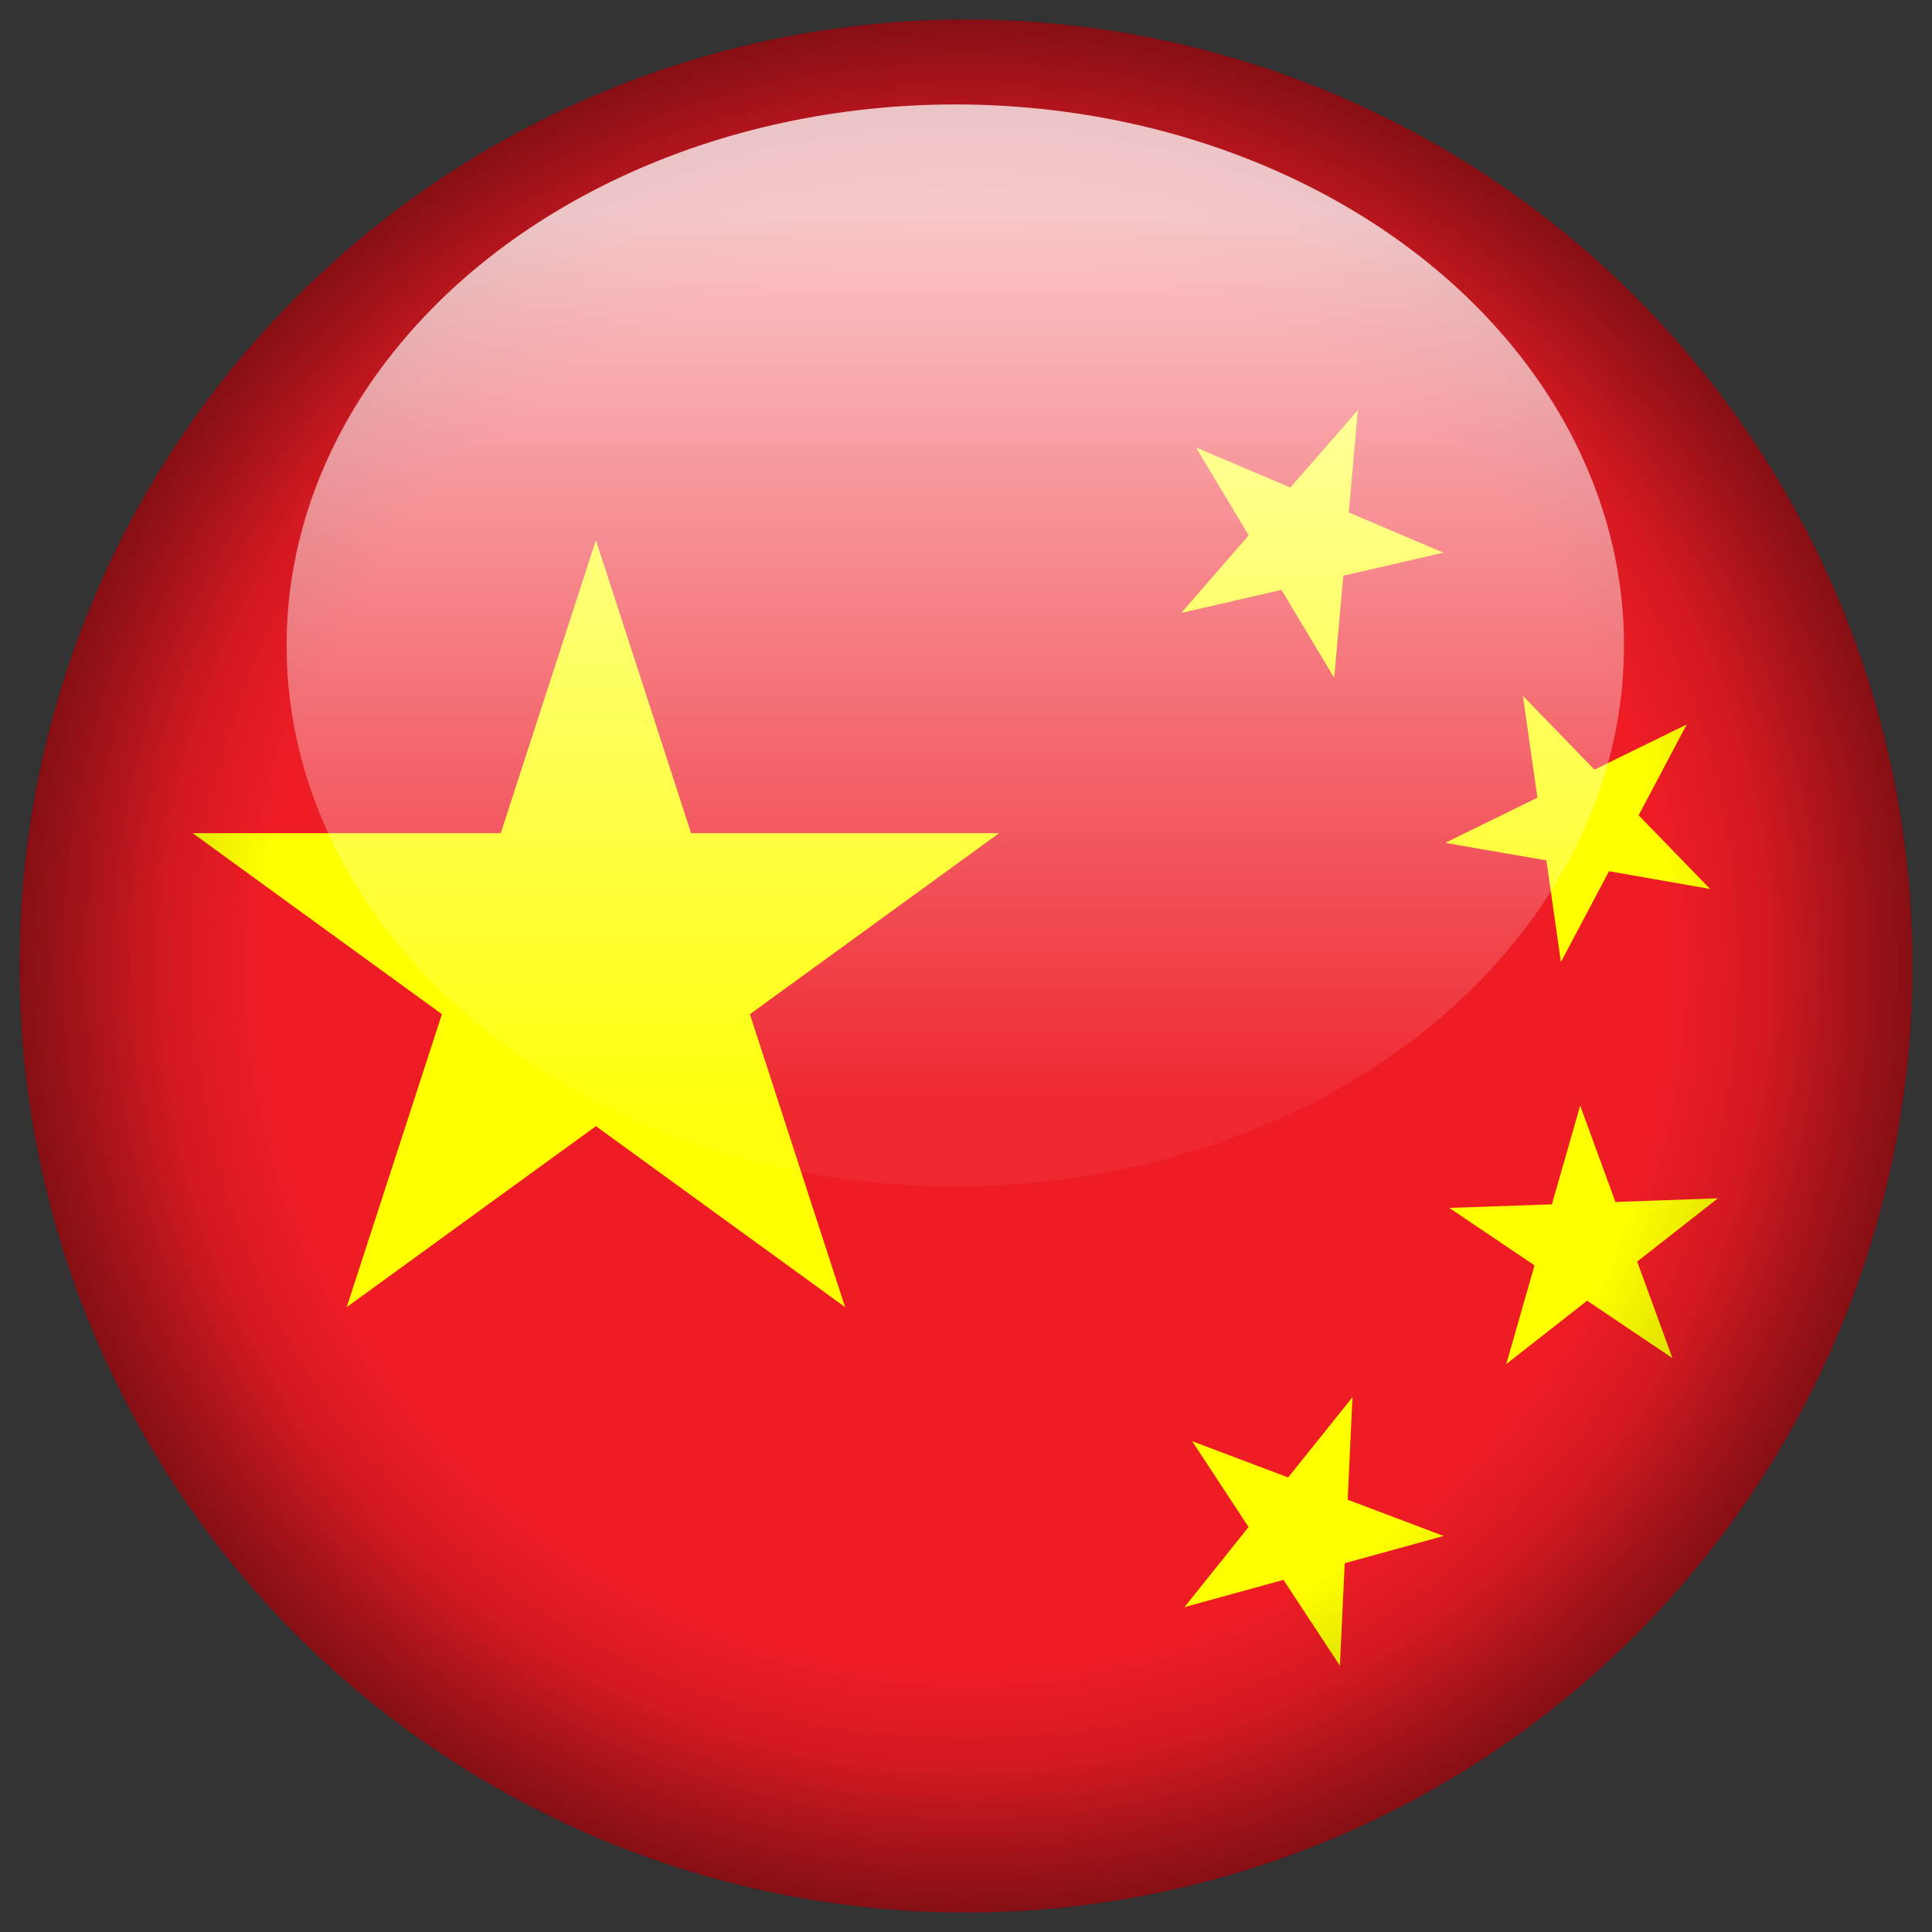 <?xml version="1.0" encoding="utf-8"?>
<!-- Generator: Adobe Illustrator 15.0.0, SVG Export Plug-In . SVG Version: 6.00 Build 0)  -->
<!DOCTYPE svg PUBLIC "-//W3C//DTD SVG 1.1//EN" "http://www.w3.org/Graphics/SVG/1.1/DTD/svg11.dtd">
<svg version="1.1" id="Laag_1" xmlns="http://www.w3.org/2000/svg" xmlns:xlink="http://www.w3.org/1999/xlink" x="0px" y="0px"
	 width="50px" height="50px" viewBox="0 0 50 50" enable-background="new 0 0 50 50" xml:space="preserve">
<rect x="0" y="0" width="50" height="50" fill="#333333" stroke="none"/>
<g id="Republic_of_China">
	<circle id="circle50_161_" fill="#EE1C25" cx="25" cy="25" r="24.495"/>
	<polygon fill="#FFFF00" points="17.885,21.562 15.422,13.98 12.96,21.562 4.986,21.562 11.437,26.247 8.973,33.828 15.422,29.145 
		21.871,33.828 19.407,26.247 25.857,21.562 	"/>
	<polygon fill="#FFFF00" points="33.165,15.266 34.529,17.543 34.764,14.899 37.354,14.303 34.906,13.263 35.141,10.615 
		33.395,12.618 30.951,11.579 32.316,13.856 30.572,15.862 	"/>
	<polygon fill="#FFFF00" points="40.021,22.267 40.396,24.898 41.641,22.547 44.258,23.007 42.408,21.1 43.652,18.749 
		41.264,19.919 39.413,18.009 39.789,20.644 37.402,21.813 	"/>
	<polygon fill="#FFFF00" points="42.37,32.65 44.459,31.012 41.807,31.107 40.895,28.613 40.163,31.168 37.509,31.261 
		39.713,32.747 38.982,35.302 41.075,33.662 43.282,35.148 	"/>
	<polygon fill="#FFFF00" points="34.878,38.813 35.002,36.16 33.337,38.236 30.854,37.299 32.313,39.52 30.654,41.592 
		33.216,40.887 34.677,43.109 34.801,40.456 37.361,39.751 	"/>
</g>
<g>
	<g>
		<g>
			<g>
				<defs>
					<circle id="SVGID_1_" cx="25" cy="25" r="24.5"/>
				</defs>
				<clipPath id="SVGID_2_">
					<use xlink:href="#SVGID_1_"  overflow="visible"/>
				</clipPath>
				
					<radialGradient id="circle50_2_" cx="750.76" cy="1657.961" r="27.469" gradientTransform="matrix(1 0 0 1 -725.76 -1632.961)" gradientUnits="userSpaceOnUse">
					<stop  offset="0" style="stop-color:#000000;stop-opacity:0"/>
					<stop  offset="0.758" style="stop-color:#000000;stop-opacity:0"/>
					<stop  offset="1" style="stop-color:#000000"/>
				</radialGradient>
				
					<circle id="circle50_1_" opacity="0.4" clip-path="url(#SVGID_2_)" fill="url(#circle50_2_)" enable-background="new    " cx="25" cy="25" r="27.469"/>
			</g>
		</g>
	</g>
	<g>
		<g>
			<g>
				<defs>
					<circle id="SVGID_3_" cx="25" cy="25" r="24.5"/>
				</defs>
				<clipPath id="SVGID_4_">
					<use xlink:href="#SVGID_3_"  overflow="visible"/>
				</clipPath>
				
					<radialGradient id="circle50_3_" cx="750.76" cy="1657.961" r="31.678" gradientTransform="matrix(1 0 0 1 -725.76 -1632.961)" gradientUnits="userSpaceOnUse">
					<stop  offset="0" style="stop-color:#000000;stop-opacity:0"/>
					<stop  offset="0.576" style="stop-color:#000000;stop-opacity:0"/>
					<stop  offset="1" style="stop-color:#000000"/>
				</radialGradient>
				
					<circle id="circle50_7_" opacity="0.6" clip-path="url(#SVGID_4_)" fill="url(#circle50_3_)" enable-background="new    " cx="25" cy="25" r="31.678"/>
			</g>
		</g>
	</g>
</g>
<linearGradient id="SVGID_5_" gradientUnits="userSpaceOnUse" x1="750.482" y1="1663.666" x2="750.482" y2="1635.664" gradientTransform="matrix(1 0 0 1 -725.76 -1632.961)">
	<stop  offset="0.073" style="stop-color:#FFFFFF;stop-opacity:0.05"/>
	<stop  offset="0.897" style="stop-color:#FFFFFF;stop-opacity:0.75"/>
	<stop  offset="1" style="stop-color:#FFFFFF;stop-opacity:0.75"/>
</linearGradient>
<ellipse fill="url(#SVGID_5_)" cx="24.723" cy="16.704" rx="17.306" ry="14.001"/>
</svg>
